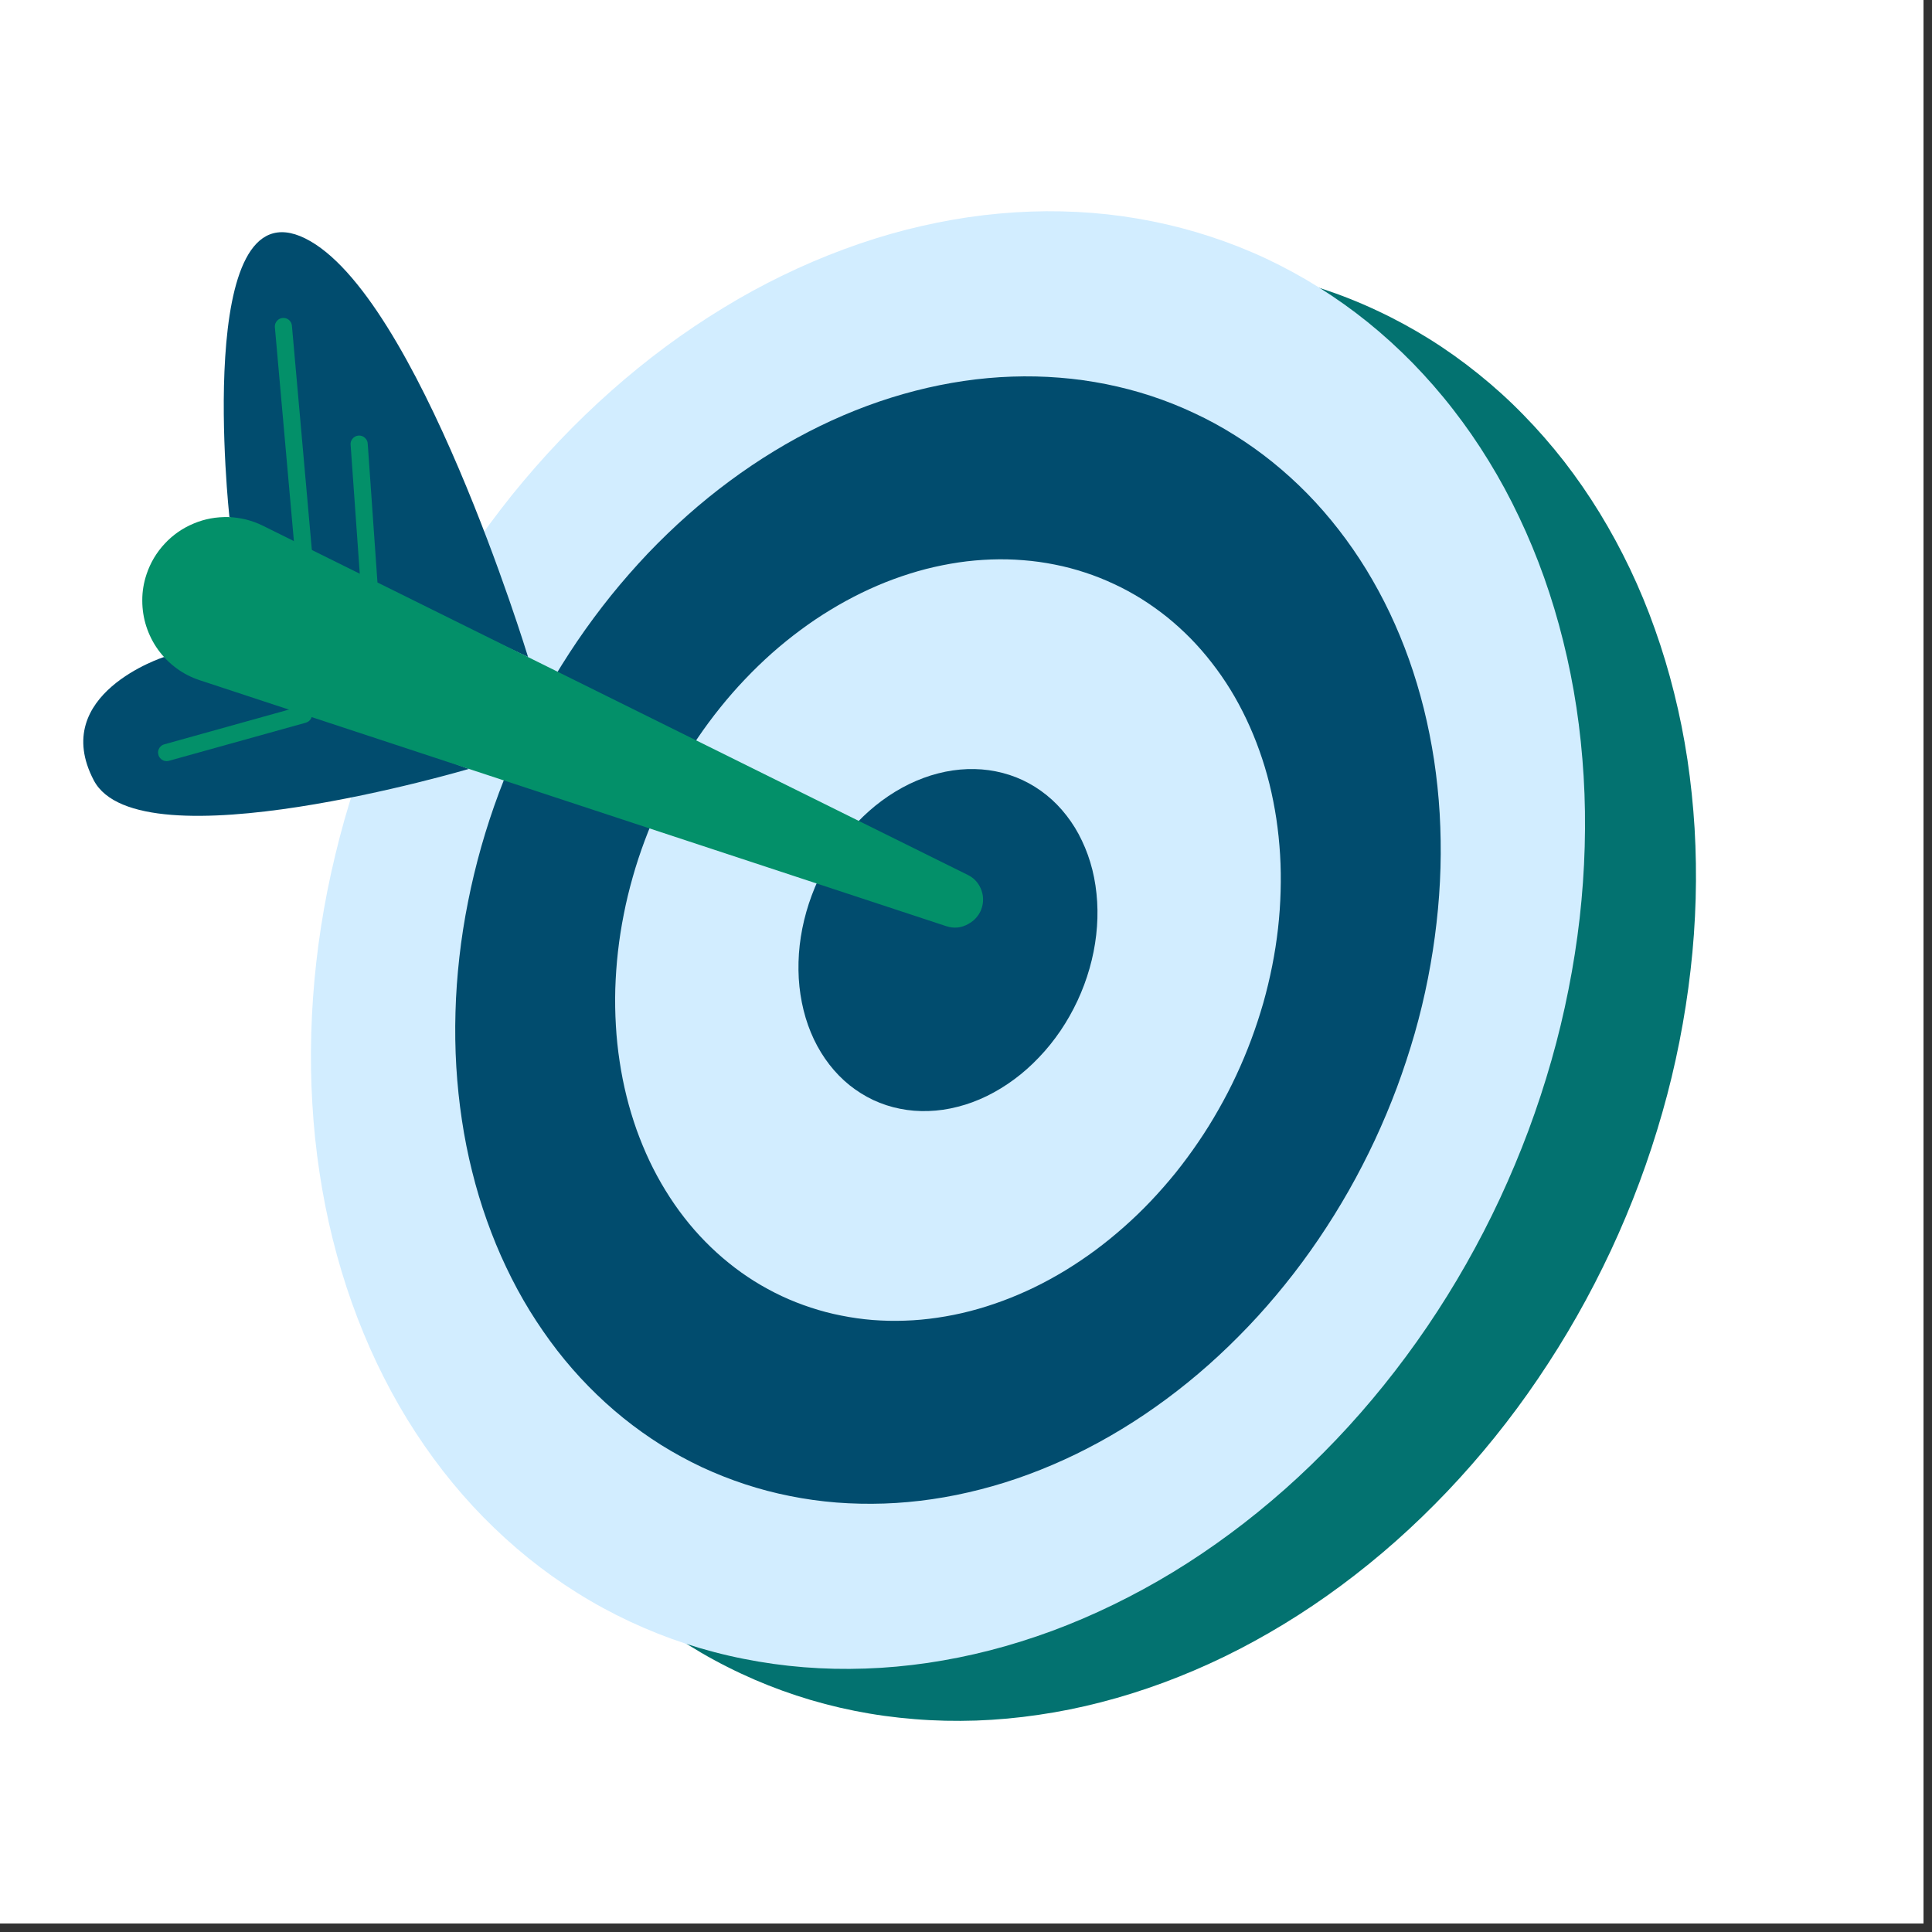 <svg xmlns="http://www.w3.org/2000/svg" xmlns:xlink="http://www.w3.org/1999/xlink" width="150" zoomAndPan="magnify" viewBox="0 0 112.5 112.5" height="150" preserveAspectRatio="xMidYMid meet" version="1.0"><rect x="0" y="0" width="112.5" height="112.5" fill="#333333" stroke="none"/><defs><clipPath id="9766b3fe70"><path d="M 0 0 L 112.004 0 L 112.004 112.004 L 0 112.004 Z M 0 0 " clip-rule="nonzero"/></clipPath></defs><g clip-path="url(#9766b3fe70)"><path fill="#ffffff" d="M 0 0 L 112.5 0 L 112.5 112.5 L 0 112.5 Z M 0 0 " fill-opacity="1" fill-rule="nonzero"/><path fill="#ffffff" d="M 0 0 L 112.5 0 L 112.5 112.5 L 0 112.5 Z M 0 0 " fill-opacity="1" fill-rule="nonzero"/></g><path fill="#037270" d="M 80.184 18.086 C 81.238 18.578 82.258 19.133 83.246 19.75 C 84.234 20.367 85.184 21.047 86.098 21.785 C 87.012 22.52 87.887 23.312 88.715 24.164 C 89.547 25.012 90.332 25.914 91.074 26.863 C 91.812 27.816 92.504 28.816 93.148 29.867 C 93.789 30.914 94.379 32.004 94.918 33.133 C 95.457 34.266 95.941 35.434 96.367 36.641 C 96.797 37.848 97.168 39.082 97.484 40.352 C 97.801 41.617 98.059 42.91 98.258 44.227 C 98.453 45.543 98.594 46.879 98.676 48.234 C 98.754 49.59 98.777 50.957 98.738 52.336 C 98.699 53.715 98.602 55.098 98.441 56.488 C 98.285 57.875 98.066 59.266 97.793 60.652 C 97.52 62.039 97.188 63.418 96.797 64.785 C 96.406 66.156 95.961 67.516 95.461 68.855 C 94.961 70.195 94.406 71.52 93.801 72.816 C 93.191 74.117 92.535 75.391 91.828 76.633 C 91.121 77.879 90.367 79.09 89.566 80.27 C 88.77 81.449 87.926 82.586 87.039 83.688 C 86.152 84.789 85.227 85.844 84.266 86.855 C 83.301 87.867 82.305 88.832 81.273 89.746 C 80.242 90.66 79.18 91.52 78.09 92.328 C 77.004 93.133 75.891 93.883 74.754 94.574 C 73.617 95.266 72.461 95.898 71.289 96.469 C 70.113 97.039 68.93 97.543 67.73 97.988 C 66.531 98.43 65.324 98.809 64.113 99.121 C 62.902 99.434 61.688 99.68 60.473 99.855 C 59.258 100.035 58.051 100.145 56.844 100.188 C 55.641 100.227 54.445 100.203 53.262 100.105 C 52.078 100.012 50.914 99.852 49.762 99.621 C 48.609 99.391 47.48 99.094 46.375 98.73 C 45.27 98.367 44.188 97.938 43.137 97.445 C 42.082 96.953 41.062 96.398 40.074 95.781 C 39.086 95.16 38.137 94.484 37.223 93.746 C 36.309 93.012 35.434 92.219 34.605 91.367 C 33.773 90.52 32.988 89.617 32.246 88.664 C 31.508 87.711 30.816 86.711 30.172 85.664 C 29.531 84.617 28.941 83.527 28.402 82.395 C 27.863 81.266 27.379 80.098 26.953 78.891 C 26.523 77.684 26.152 76.449 25.836 75.18 C 25.52 73.914 25.262 72.621 25.062 71.305 C 24.863 69.984 24.727 68.648 24.645 67.297 C 24.566 65.941 24.543 64.574 24.582 63.195 C 24.621 61.816 24.719 60.434 24.879 59.043 C 25.035 57.656 25.25 56.266 25.527 54.879 C 25.801 53.492 26.133 52.113 26.523 50.742 C 26.914 49.375 27.359 48.016 27.859 46.676 C 28.359 45.332 28.914 44.012 29.52 42.715 C 30.129 41.414 30.785 40.141 31.492 38.895 C 32.199 37.652 32.953 36.441 33.75 35.262 C 34.551 34.082 35.395 32.941 36.281 31.844 C 37.168 30.742 38.094 29.688 39.055 28.676 C 40.02 27.66 41.016 26.699 42.047 25.785 C 43.078 24.871 44.141 24.012 45.227 23.203 C 46.316 22.398 47.43 21.648 48.566 20.957 C 49.703 20.266 50.859 19.633 52.031 19.062 C 53.207 18.492 54.391 17.984 55.59 17.543 C 56.789 17.098 57.996 16.723 59.207 16.41 C 60.418 16.098 61.633 15.852 62.848 15.676 C 64.062 15.496 65.27 15.387 66.477 15.344 C 67.68 15.305 68.875 15.328 70.059 15.422 C 71.242 15.52 72.406 15.68 73.559 15.91 C 74.711 16.141 75.84 16.438 76.945 16.801 C 78.051 17.164 79.133 17.59 80.184 18.086 Z M 80.184 18.086 " fill-opacity="1" fill-rule="nonzero"/><path fill="#d2edff" d="M 73.727 15.059 C 74.777 15.555 75.797 16.109 76.785 16.727 C 77.773 17.344 78.727 18.023 79.641 18.758 C 80.555 19.496 81.426 20.289 82.258 21.137 C 83.086 21.988 83.875 22.887 84.613 23.84 C 85.355 24.793 86.047 25.793 86.688 26.84 C 87.332 27.887 87.922 28.977 88.457 30.109 C 88.996 31.242 89.48 32.41 89.91 33.617 C 90.336 34.82 90.711 36.059 91.023 37.324 C 91.34 38.594 91.598 39.887 91.797 41.203 C 91.996 42.52 92.133 43.855 92.215 45.211 C 92.297 46.566 92.316 47.93 92.277 49.309 C 92.238 50.688 92.141 52.074 91.984 53.461 C 91.824 54.852 91.609 56.238 91.332 57.625 C 91.059 59.012 90.727 60.391 90.336 61.762 C 89.945 63.133 89.5 64.488 89 65.832 C 88.5 67.172 87.945 68.492 87.34 69.793 C 86.734 71.094 86.078 72.363 85.371 73.609 C 84.664 74.855 83.91 76.066 83.109 77.246 C 82.309 78.422 81.465 79.562 80.578 80.664 C 79.691 81.766 78.77 82.82 77.805 83.832 C 76.84 84.844 75.844 85.809 74.812 86.723 C 73.781 87.633 72.723 88.496 71.633 89.301 C 70.543 90.109 69.43 90.859 68.293 91.551 C 67.156 92.242 66 92.871 64.828 93.441 C 63.656 94.012 62.469 94.52 61.27 94.965 C 60.07 95.406 58.867 95.785 57.652 96.098 C 56.441 96.41 55.227 96.652 54.016 96.832 C 52.801 97.008 51.59 97.121 50.387 97.16 C 49.18 97.203 47.988 97.176 46.805 97.082 C 45.621 96.988 44.453 96.824 43.301 96.594 C 42.152 96.367 41.023 96.07 39.914 95.707 C 38.809 95.344 37.73 94.914 36.676 94.422 C 35.625 93.93 34.602 93.375 33.613 92.754 C 32.625 92.137 31.676 91.461 30.762 90.723 C 29.848 89.984 28.977 89.191 28.145 88.344 C 27.312 87.496 26.527 86.594 25.785 85.641 C 25.047 84.688 24.355 83.688 23.711 82.641 C 23.07 81.594 22.48 80.504 21.941 79.371 C 21.402 78.238 20.922 77.07 20.492 75.867 C 20.062 74.66 19.691 73.422 19.375 72.156 C 19.059 70.887 18.805 69.598 18.605 68.277 C 18.406 66.961 18.266 65.625 18.188 64.27 C 18.105 62.918 18.086 61.551 18.125 60.172 C 18.164 58.793 18.262 57.41 18.418 56.02 C 18.574 54.629 18.793 53.242 19.066 51.855 C 19.344 50.469 19.676 49.09 20.062 47.719 C 20.453 46.348 20.898 44.992 21.398 43.652 C 21.898 42.309 22.453 40.988 23.062 39.688 C 23.668 38.391 24.324 37.117 25.031 35.871 C 25.738 34.625 26.492 33.414 27.293 32.238 C 28.094 31.059 28.938 29.918 29.82 28.816 C 30.707 27.719 31.633 26.66 32.598 25.648 C 33.559 24.637 34.559 23.676 35.59 22.762 C 36.621 21.848 37.68 20.988 38.77 20.18 C 39.859 19.375 40.973 18.625 42.109 17.934 C 43.246 17.238 44.398 16.609 45.574 16.039 C 46.746 15.469 47.934 14.961 49.129 14.52 C 50.328 14.074 51.535 13.695 52.746 13.383 C 53.961 13.074 55.172 12.828 56.387 12.648 C 57.602 12.473 58.812 12.363 60.016 12.32 C 61.219 12.277 62.414 12.305 63.598 12.398 C 64.781 12.492 65.949 12.656 67.098 12.887 C 68.25 13.117 69.379 13.414 70.484 13.777 C 71.594 14.141 72.672 14.566 73.727 15.059 Z M 73.727 15.059 " fill-opacity="1" fill-rule="nonzero"/><path fill="#014c6e" d="M 69.527 24.051 C 70.344 24.43 71.133 24.859 71.895 25.34 C 72.66 25.816 73.395 26.34 74.102 26.91 C 74.809 27.48 75.484 28.094 76.129 28.75 C 76.77 29.406 77.379 30.105 77.949 30.84 C 78.523 31.578 79.059 32.352 79.555 33.16 C 80.051 33.973 80.508 34.812 80.926 35.691 C 81.34 36.566 81.715 37.469 82.047 38.402 C 82.379 39.336 82.664 40.289 82.91 41.27 C 83.152 42.25 83.352 43.25 83.508 44.27 C 83.66 45.289 83.77 46.32 83.832 47.371 C 83.891 48.418 83.91 49.473 83.879 50.539 C 83.848 51.605 83.773 52.676 83.648 53.75 C 83.527 54.828 83.359 55.898 83.148 56.973 C 82.938 58.047 82.68 59.113 82.379 60.172 C 82.074 61.23 81.73 62.281 81.344 63.32 C 80.957 64.355 80.527 65.379 80.059 66.383 C 79.59 67.387 79.082 68.371 78.535 69.336 C 77.988 70.297 77.406 71.234 76.785 72.148 C 76.168 73.059 75.516 73.941 74.828 74.793 C 74.145 75.641 73.43 76.461 72.684 77.242 C 71.938 78.023 71.168 78.77 70.371 79.477 C 69.574 80.184 68.754 80.848 67.91 81.473 C 67.066 82.098 66.207 82.676 65.328 83.211 C 64.449 83.746 63.555 84.234 62.648 84.676 C 61.738 85.117 60.824 85.508 59.895 85.852 C 58.969 86.195 58.035 86.488 57.098 86.727 C 56.16 86.969 55.223 87.16 54.281 87.297 C 53.344 87.434 52.406 87.52 51.477 87.551 C 50.543 87.582 49.621 87.562 48.707 87.492 C 47.789 87.418 46.887 87.293 45.996 87.113 C 45.109 86.938 44.234 86.707 43.379 86.426 C 42.523 86.145 41.688 85.812 40.871 85.434 C 40.059 85.051 39.27 84.621 38.504 84.145 C 37.742 83.664 37.004 83.141 36.297 82.57 C 35.59 82 34.918 81.387 34.273 80.73 C 33.629 80.074 33.023 79.379 32.449 78.641 C 31.879 77.902 31.344 77.129 30.844 76.32 C 30.348 75.512 29.891 74.668 29.477 73.793 C 29.059 72.918 28.688 72.012 28.355 71.078 C 28.023 70.148 27.734 69.191 27.492 68.211 C 27.246 67.23 27.047 66.23 26.895 65.211 C 26.742 64.191 26.633 63.16 26.57 62.113 C 26.508 61.062 26.492 60.008 26.523 58.941 C 26.551 57.875 26.629 56.805 26.75 55.73 C 26.871 54.656 27.039 53.582 27.254 52.508 C 27.465 51.438 27.723 50.371 28.023 49.309 C 28.324 48.25 28.668 47.199 29.055 46.164 C 29.445 45.125 29.871 44.102 30.34 43.098 C 30.809 42.094 31.316 41.109 31.863 40.145 C 32.41 39.184 32.996 38.246 33.613 37.336 C 34.234 36.422 34.887 35.543 35.57 34.691 C 36.258 33.84 36.973 33.023 37.715 32.238 C 38.461 31.457 39.234 30.711 40.031 30.004 C 40.828 29.297 41.648 28.633 42.492 28.008 C 43.332 27.387 44.195 26.805 45.074 26.27 C 45.953 25.734 46.848 25.246 47.754 24.805 C 48.66 24.363 49.578 23.973 50.504 23.629 C 51.434 23.285 52.363 22.996 53.301 22.754 C 54.238 22.512 55.18 22.324 56.117 22.184 C 57.059 22.047 57.992 21.961 58.926 21.93 C 59.855 21.898 60.781 21.918 61.695 21.992 C 62.609 22.062 63.512 22.191 64.402 22.367 C 65.293 22.547 66.168 22.773 67.023 23.055 C 67.879 23.336 68.715 23.668 69.527 24.051 Z M 69.527 24.051 " fill-opacity="1" fill-rule="nonzero"/><path fill="#d2edff" d="M 64.879 34.012 C 65.43 34.266 65.961 34.559 66.477 34.879 C 66.992 35.203 67.492 35.559 67.969 35.941 C 68.445 36.328 68.902 36.742 69.336 37.184 C 69.77 37.629 70.18 38.098 70.566 38.598 C 70.953 39.094 71.316 39.617 71.652 40.164 C 71.988 40.711 72.293 41.281 72.574 41.871 C 72.855 42.465 73.109 43.074 73.332 43.703 C 73.559 44.336 73.754 44.98 73.918 45.641 C 74.082 46.305 74.215 46.98 74.32 47.668 C 74.422 48.355 74.496 49.055 74.539 49.762 C 74.582 50.469 74.59 51.184 74.57 51.902 C 74.551 52.625 74.5 53.348 74.418 54.074 C 74.336 54.797 74.223 55.523 74.078 56.25 C 73.934 56.973 73.762 57.691 73.559 58.41 C 73.352 59.125 73.121 59.832 72.859 60.535 C 72.598 61.234 72.309 61.926 71.992 62.605 C 71.676 63.285 71.332 63.949 70.961 64.598 C 70.594 65.25 70.199 65.883 69.781 66.496 C 69.363 67.113 68.922 67.707 68.461 68.285 C 67.996 68.859 67.512 69.41 67.012 69.938 C 66.508 70.469 65.984 70.973 65.445 71.449 C 64.906 71.926 64.355 72.375 63.785 72.797 C 63.215 73.219 62.633 73.609 62.039 73.973 C 61.445 74.332 60.844 74.664 60.23 74.961 C 59.617 75.258 58.996 75.523 58.371 75.754 C 57.746 75.984 57.117 76.184 56.48 76.348 C 55.848 76.512 55.215 76.637 54.582 76.73 C 53.945 76.824 53.312 76.883 52.684 76.902 C 52.055 76.926 51.434 76.91 50.812 76.863 C 50.195 76.812 49.586 76.727 48.984 76.605 C 48.383 76.488 47.793 76.332 47.215 76.141 C 46.637 75.953 46.074 75.73 45.523 75.473 C 44.973 75.215 44.438 74.922 43.922 74.602 C 43.406 74.277 42.91 73.926 42.434 73.539 C 41.953 73.152 41.5 72.738 41.066 72.297 C 40.629 71.852 40.219 71.383 39.832 70.883 C 39.445 70.387 39.086 69.863 38.75 69.316 C 38.414 68.77 38.105 68.199 37.824 67.609 C 37.543 67.016 37.293 66.406 37.066 65.777 C 36.844 65.148 36.648 64.5 36.484 63.84 C 36.32 63.176 36.184 62.5 36.082 61.812 C 35.977 61.125 35.902 60.426 35.863 59.719 C 35.82 59.012 35.809 58.297 35.828 57.578 C 35.852 56.859 35.902 56.133 35.984 55.41 C 36.066 54.684 36.18 53.957 36.324 53.234 C 36.465 52.508 36.641 51.789 36.844 51.074 C 37.047 50.355 37.281 49.648 37.543 48.945 C 37.805 48.246 38.094 47.555 38.41 46.875 C 38.727 46.199 39.07 45.531 39.438 44.883 C 39.809 44.23 40.203 43.598 40.621 42.984 C 41.039 42.367 41.48 41.773 41.941 41.199 C 42.406 40.621 42.887 40.07 43.391 39.543 C 43.895 39.012 44.414 38.512 44.953 38.031 C 45.492 37.555 46.047 37.105 46.617 36.684 C 47.184 36.262 47.766 35.871 48.359 35.512 C 48.953 35.148 49.559 34.82 50.172 34.52 C 50.785 34.223 51.402 33.957 52.027 33.727 C 52.656 33.496 53.285 33.297 53.918 33.133 C 54.551 32.973 55.188 32.844 55.82 32.75 C 56.453 32.656 57.086 32.602 57.715 32.578 C 58.344 32.555 58.969 32.57 59.586 32.621 C 60.207 32.668 60.816 32.754 61.418 32.875 C 62.02 32.992 62.605 33.148 63.188 33.34 C 63.766 33.527 64.328 33.754 64.879 34.012 Z M 64.879 34.012 " fill-opacity="1" fill-rule="nonzero"/><path fill="#014c6e" d="M 59.547 45.426 C 60.043 45.66 60.508 45.949 60.938 46.297 C 61.367 46.641 61.754 47.039 62.102 47.488 C 62.453 47.938 62.754 48.426 63.004 48.961 C 63.258 49.492 63.461 50.059 63.609 50.652 C 63.758 51.25 63.848 51.867 63.887 52.504 C 63.926 53.141 63.906 53.785 63.832 54.441 C 63.758 55.094 63.629 55.742 63.445 56.387 C 63.262 57.035 63.027 57.66 62.742 58.273 C 62.457 58.883 62.125 59.469 61.75 60.023 C 61.371 60.578 60.957 61.094 60.504 61.566 C 60.051 62.043 59.57 62.473 59.055 62.852 C 58.543 63.23 58.012 63.555 57.461 63.824 C 56.906 64.094 56.348 64.301 55.777 64.445 C 55.207 64.594 54.637 64.676 54.07 64.695 C 53.504 64.715 52.949 64.672 52.406 64.562 C 51.867 64.457 51.348 64.285 50.852 64.055 C 50.355 63.82 49.895 63.531 49.465 63.188 C 49.035 62.84 48.645 62.441 48.297 61.992 C 47.949 61.543 47.648 61.055 47.395 60.523 C 47.141 59.988 46.941 59.426 46.793 58.828 C 46.645 58.23 46.551 57.613 46.512 56.977 C 46.477 56.34 46.492 55.695 46.566 55.043 C 46.641 54.387 46.77 53.738 46.953 53.094 C 47.137 52.449 47.371 51.82 47.656 51.207 C 47.945 50.598 48.273 50.016 48.652 49.461 C 49.027 48.906 49.441 48.391 49.895 47.914 C 50.348 47.438 50.832 47.008 51.344 46.629 C 51.855 46.25 52.391 45.926 52.941 45.656 C 53.492 45.391 54.055 45.18 54.625 45.035 C 55.195 44.887 55.766 44.805 56.332 44.785 C 56.898 44.766 57.453 44.809 57.992 44.918 C 58.535 45.027 59.055 45.195 59.547 45.426 Z M 59.547 45.426 " fill-opacity="1" fill-rule="nonzero"/><path fill="#014c6e" d="M 30.75 38.258 C 30.75 38.258 24.312 17.113 17.773 13.883 C 11.234 10.652 13.359 30.109 13.359 30.109 Z M 30.75 38.258 " fill-opacity="1" fill-rule="nonzero"/><path fill="#014c6e" d="M 27.305 44.773 C 27.305 44.773 8.094 50.453 5.461 45.438 C 2.828 40.418 9.547 38.258 9.547 38.258 Z M 27.305 44.773 " fill-opacity="1" fill-rule="nonzero"/><path fill="#039069" d="M 17.668 32.629 C 17.539 32.629 17.426 32.582 17.332 32.496 C 17.234 32.41 17.184 32.301 17.172 32.172 L 16.004 19.031 C 16 18.898 16.043 18.781 16.129 18.684 C 16.219 18.582 16.328 18.527 16.457 18.516 C 16.59 18.504 16.707 18.539 16.812 18.621 C 16.914 18.703 16.977 18.809 16.996 18.941 L 18.164 32.082 C 18.176 32.223 18.141 32.344 18.051 32.449 C 17.961 32.555 17.848 32.613 17.711 32.625 Z M 17.668 32.629 " fill-opacity="1" fill-rule="nonzero"/><path fill="#039069" d="M 21.488 34.418 C 21.355 34.418 21.242 34.371 21.148 34.285 C 21.051 34.195 21 34.086 20.988 33.953 L 20.418 25.926 C 20.398 25.781 20.438 25.656 20.527 25.547 C 20.617 25.438 20.734 25.375 20.879 25.363 C 21.02 25.355 21.145 25.398 21.25 25.496 C 21.355 25.59 21.41 25.711 21.414 25.852 L 21.977 33.883 C 21.984 34.02 21.945 34.141 21.855 34.246 C 21.766 34.348 21.652 34.406 21.516 34.418 Z M 21.488 34.418 " fill-opacity="1" fill-rule="nonzero"/><path fill="#039069" d="M 9.707 44.32 C 9.582 44.32 9.473 44.281 9.379 44.199 C 9.281 44.117 9.227 44.012 9.211 43.887 C 9.191 43.762 9.219 43.648 9.289 43.543 C 9.359 43.441 9.453 43.371 9.574 43.34 L 17.535 41.121 C 17.668 41.082 17.793 41.094 17.914 41.164 C 18.035 41.23 18.113 41.328 18.152 41.461 C 18.191 41.594 18.176 41.723 18.109 41.844 C 18.043 41.961 17.941 42.043 17.809 42.082 L 9.84 44.301 C 9.797 44.312 9.754 44.32 9.707 44.32 Z M 9.707 44.32 " fill-opacity="1" fill-rule="nonzero"/><path fill="#039069" d="M 56.438 53.77 L 56.387 53.801 C 55.977 54.035 55.547 54.078 55.098 53.93 L 11.629 39.609 C 11.145 39.449 10.691 39.219 10.277 38.914 C 9.863 38.609 9.508 38.25 9.207 37.836 C 8.906 37.418 8.68 36.965 8.52 36.477 C 8.363 35.988 8.285 35.488 8.285 34.973 C 8.281 34.445 8.367 33.934 8.535 33.434 C 8.645 33.105 8.789 32.789 8.965 32.492 C 9.145 32.191 9.352 31.914 9.59 31.66 C 9.824 31.406 10.086 31.18 10.371 30.98 C 10.656 30.781 10.961 30.617 11.281 30.484 C 11.602 30.348 11.934 30.25 12.273 30.188 C 12.617 30.125 12.961 30.102 13.309 30.109 C 13.656 30.121 14 30.172 14.336 30.254 C 14.672 30.34 14.996 30.457 15.309 30.613 L 56.359 50.949 C 56.641 51.086 56.863 51.293 57.023 51.566 C 57.129 51.754 57.199 51.949 57.23 52.164 C 57.258 52.375 57.246 52.586 57.191 52.793 C 57.137 53 57.043 53.188 56.914 53.355 C 56.781 53.527 56.625 53.664 56.438 53.77 Z M 56.438 53.77 " fill-opacity="1" fill-rule="nonzero"/></svg>